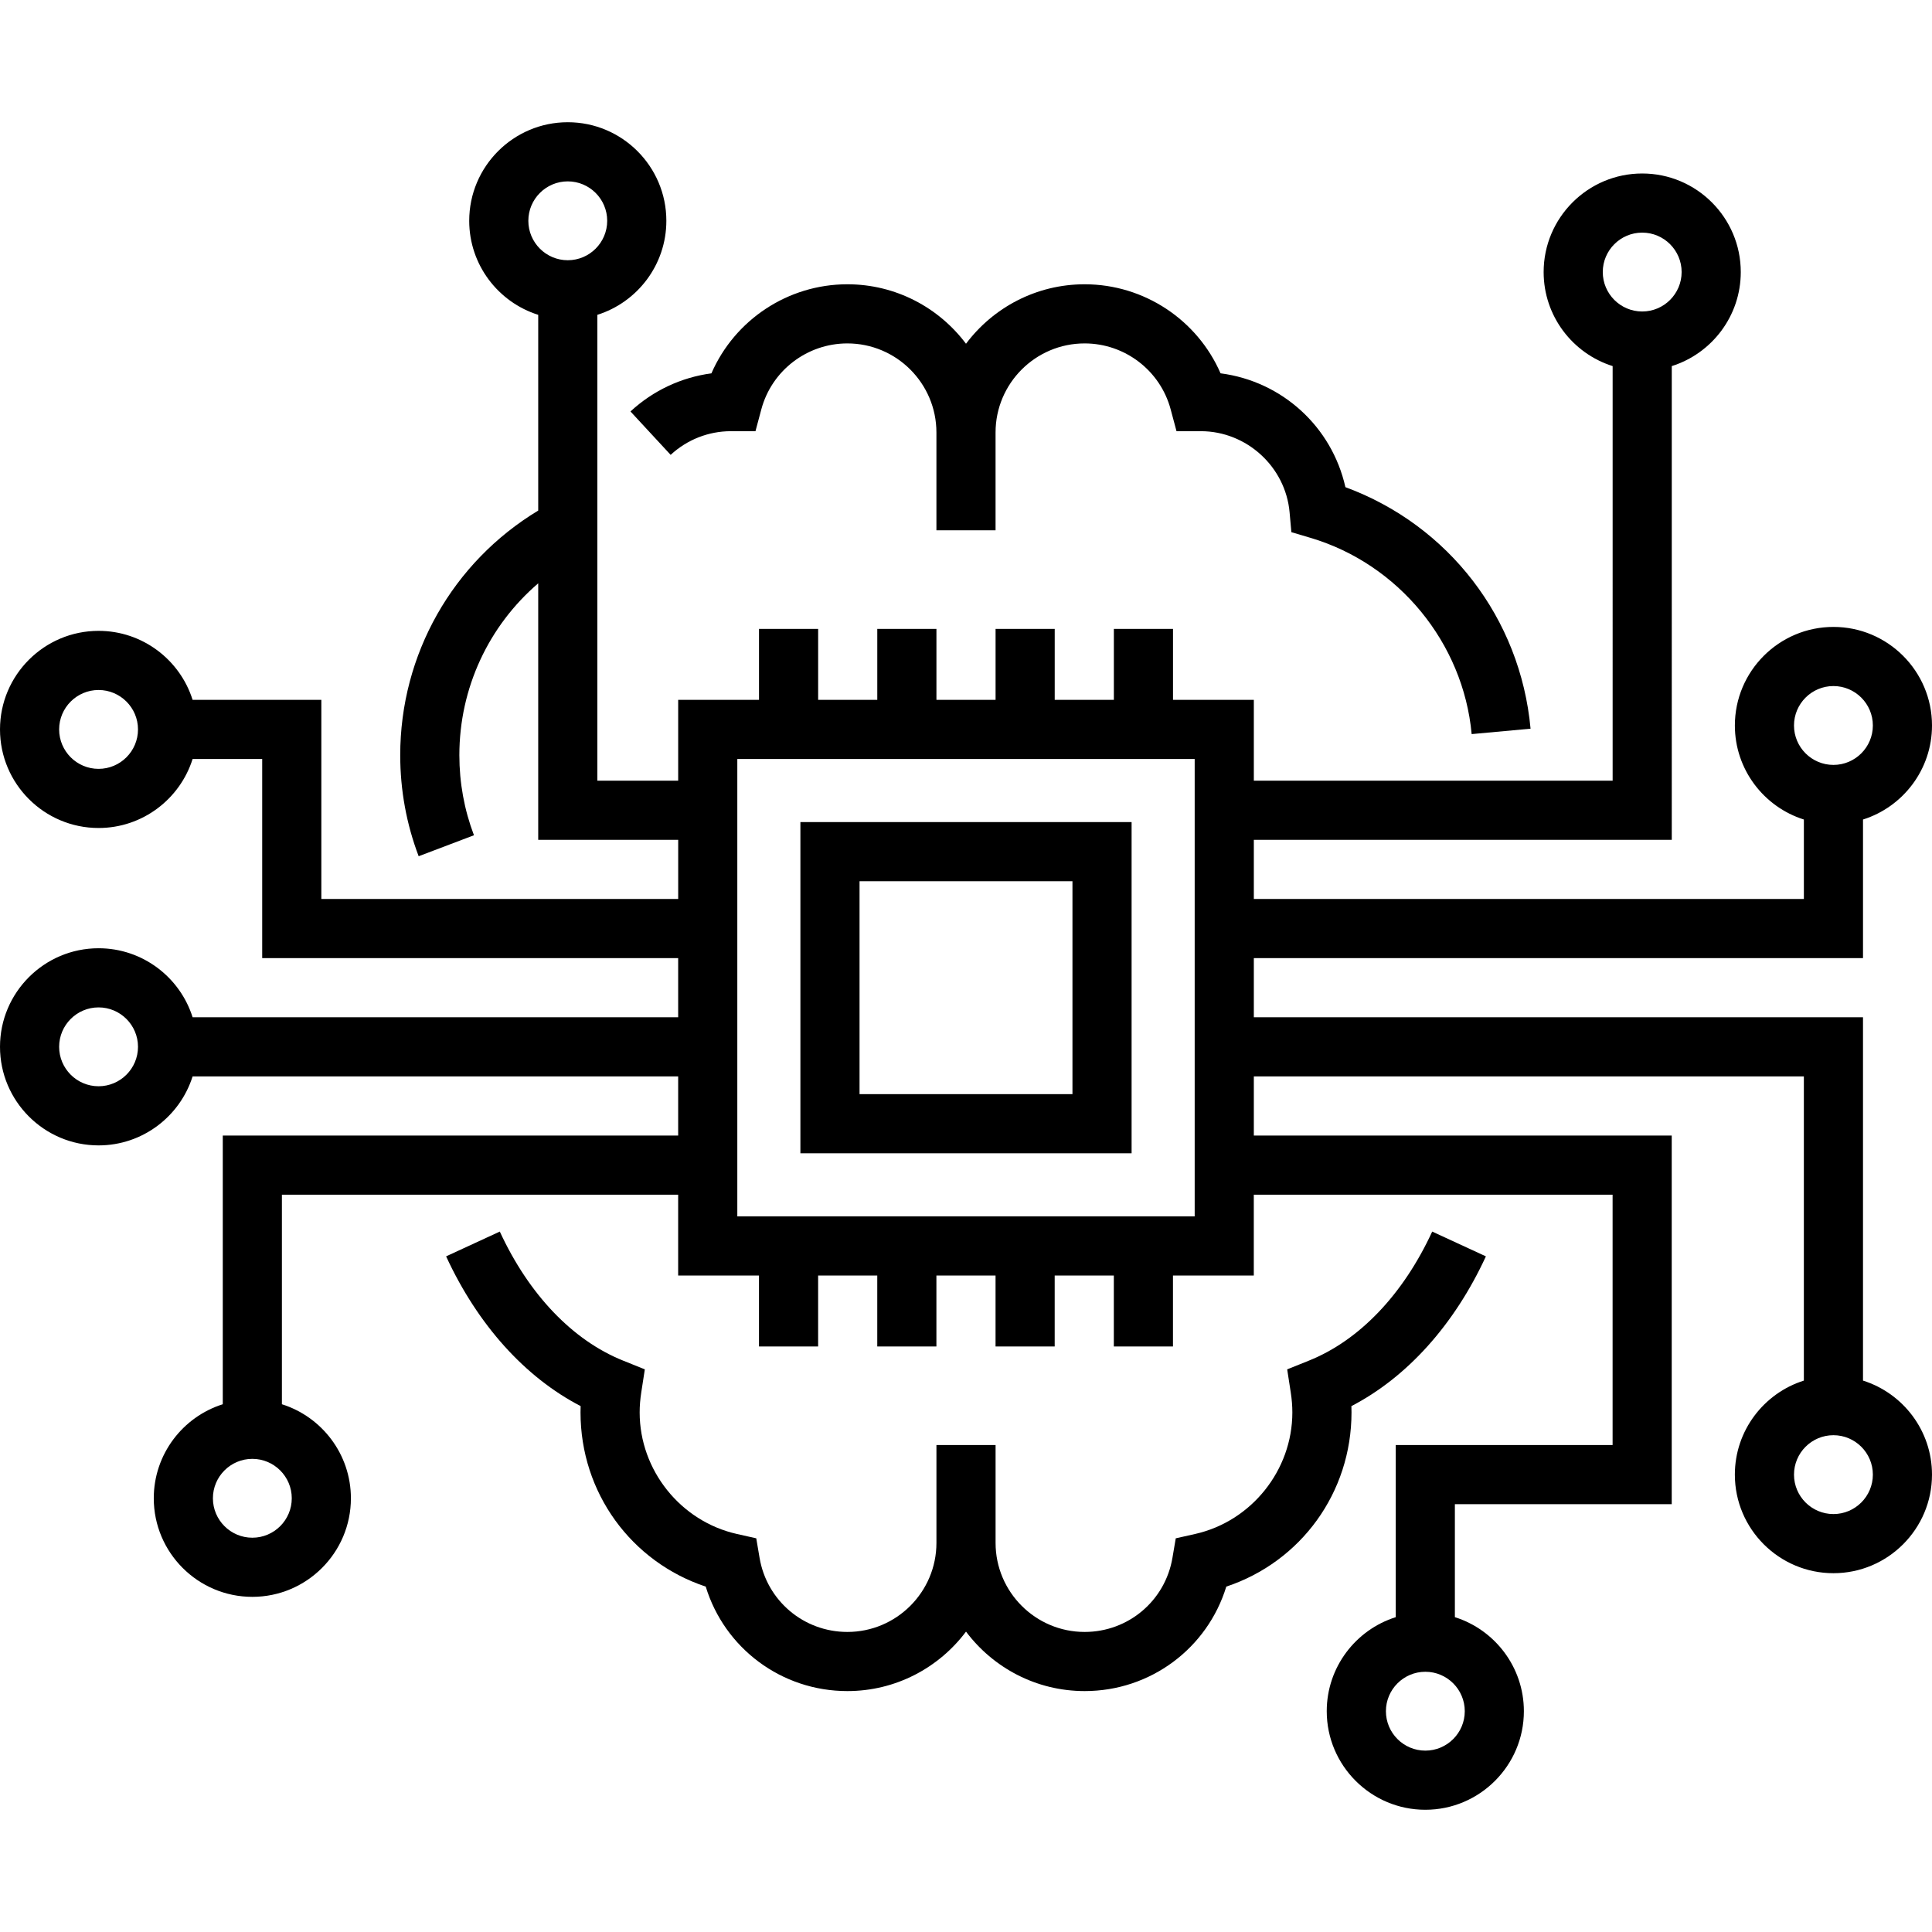 <?xml version="1.0" encoding="iso-8859-1"?>
<!-- Generator: Adobe Illustrator 19.0.0, SVG Export Plug-In . SVG Version: 6.00 Build 0)  -->
<svg version="1.1" id="Layer_1" xmlns="http://www.w3.org/2000/svg" xmlns:xlink="http://www.w3.org/1999/xlink" x="0px" y="0px"
	 viewBox="0 0 512 512" style="enable-background:new 0 0 512 512;" xml:space="preserve">
<g>
	<g>
		<path d="M393.779,332.949l-14.23-6.568c-7.699,16.68-19.298,28.824-32.66,34.193l-5.771,2.32l0.949,6.147
			c0.283,1.835,0.42,3.556,0.42,5.263c0,15.315-10.838,28.863-25.77,32.216l-5.13,1.152l-0.88,5.184
			c-1.928,11.372-11.713,19.626-23.265,19.626c-13.015,0-23.604-10.589-23.604-23.604v-25.924h-15.673v25.924
			c0,13.015-10.589,23.604-23.604,23.604c-11.552,0-21.337-8.255-23.266-19.627l-0.88-5.184l-5.13-1.153
			c-14.933-3.352-25.77-16.901-25.77-32.216c0-1.706,0.138-3.428,0.42-5.263l0.949-6.147l-5.771-2.32
			c-13.363-5.371-24.962-17.514-32.66-34.193l-14.23,6.568c8.378,18.15,20.897,32.033,35.65,39.687
			c-0.02,0.56-0.03,1.115-0.03,1.667c0,21.26,13.415,39.59,33.183,46.169c4.994,16.311,20.048,27.685,37.536,27.685
			c12.845,0,24.27-6.199,31.441-15.76c7.171,9.562,18.596,15.76,31.441,15.76c17.487,0,32.542-11.374,37.536-27.685
			c19.767-6.578,33.183-24.909,33.183-46.169c0.001-0.55-0.009-1.105-0.029-1.666C372.882,364.983,385.402,351.099,393.779,332.949z
			"/>
	</g>
</g>
<g>
	<g>
		<path d="M356.547,129.101c-3.609-16.042-16.769-28.043-33.088-30.169c-6.151-14.136-20.237-23.595-36.019-23.595
			c-12.845,0-24.27,6.199-31.441,15.761c-7.171-9.562-18.596-15.761-31.441-15.761c-15.785,0-29.873,9.462-36.023,23.603
			c-7.985,1.063-15.461,4.556-21.452,10.1l10.646,11.503c4.372-4.046,10.058-6.274,15.963-6.274c0.001,0,0.001,0,0.001,0
			c0.168,0.006,0.333,0.01,0.499,0.01h6.012l1.557-5.808c2.756-10.282,12.13-17.462,22.795-17.462
			c13.015,0,23.604,10.589,23.604,23.604v25.924h15.673v-25.924c0-13.015,10.589-23.604,23.604-23.604
			c10.665,0,20.039,7.182,22.796,17.462l1.557,5.808h6.012c0.165,0,0.33-0.004,0.449-0.01c12.095,0,22.417,9.428,23.5,21.464
			l0.476,5.296l5.097,1.514c23.307,6.925,40.459,27.821,42.681,52.001l15.609-1.434
			C402.925,163.807,383.871,139.182,356.547,129.101z"/>
	</g>
</g>
<g>
	<g>
		<path d="M212.114,217.861v87.771h87.771v-87.771H212.114z M284.212,289.959h-56.424v-56.424h56.424V289.959z"/>
	</g>
</g>
<g>
	<g>
		<path d="M493.714,365.872v-96.288H332.278V253.91h161.437v-36.729c10.587-3.336,18.286-13.245,18.286-24.92
			c0-14.404-11.719-26.122-26.122-26.122s-26.122,11.719-26.122,26.122c0,11.675,7.699,21.583,18.286,24.92v21.056H332.278v-15.673
			h110.759V97.018c10.587-3.336,18.286-13.245,18.286-24.92c0-14.404-11.719-26.122-26.122-26.122s-26.122,11.719-26.122,26.122
			c0,11.675,7.699,21.583,18.286,24.92V206.89h-95.086v-21.42h-21.42v-18.808h-15.673v18.808H279.51v-18.808h-15.673v18.808h-15.673
			v-18.808H232.49v18.808h-15.673v-18.808h-15.673v18.808h-21.42v21.42h-21.42V83.434c10.587-3.336,18.286-13.245,18.286-24.92
			c0-14.404-11.719-26.122-26.122-26.122s-26.122,11.719-26.122,26.122c0,11.675,7.699,21.583,18.286,24.92v51.872
			c-22.674,13.692-36.571,38.104-36.571,64.823c0,9.225,1.645,18.237,4.888,26.782l14.653-5.561
			c-2.566-6.763-3.868-13.902-3.868-21.221c0-17.784,7.769-34.278,20.898-45.544v67.978h37.095v15.673H85.159v-52.767H51.042
			c-3.336-10.587-13.245-18.286-24.92-18.286C11.719,167.184,0,178.902,0,193.306c0,14.404,11.719,26.122,26.122,26.122
			c11.675,0,21.583-7.699,24.92-18.286h18.443v52.767h110.237v15.673H51.042c-3.336-10.587-13.245-18.286-24.92-18.286
			C11.719,251.298,0,263.016,0,277.42s11.719,26.122,26.122,26.122c11.675,0,21.583-7.699,24.92-18.286h128.68v15.673H59.037v71.211
			c-10.587,3.336-18.286,13.245-18.286,24.92c0,14.404,11.719,26.122,26.122,26.122s26.122-11.719,26.122-26.122
			c0-11.675-7.699-21.583-18.286-24.92v-55.537h105.012v21.42h21.42v18.808h15.673v-18.808h15.673v18.808h15.673v-18.808h15.673
			v18.808h15.673v-18.808h15.673v18.808h15.673v-18.808h21.42v-21.42h95.086v66.351h-57.469v45.611
			c-10.587,3.336-18.286,13.245-18.286,24.92c0,14.404,11.719,26.122,26.122,26.122s26.122-11.719,26.122-26.122
			c0-11.675-7.699-21.583-18.286-24.92v-29.937h57.469v-97.698H332.278v-15.673h145.763v80.615
			c-10.587,3.336-18.286,13.245-18.286,24.92c0,14.404,11.719,26.122,26.122,26.122S512,405.196,512,390.792
			C512,379.117,504.301,369.208,493.714,365.872z M475.429,192.261c0-5.762,4.687-10.449,10.449-10.449
			c5.762,0,10.449,4.687,10.449,10.449s-4.687,10.449-10.449,10.449C480.116,202.71,475.429,198.023,475.429,192.261z
			 M424.751,72.098c0-5.762,4.687-10.449,10.449-10.449c5.762,0,10.449,4.687,10.449,10.449c0,5.762-4.687,10.449-10.449,10.449
			C429.438,82.547,424.751,77.86,424.751,72.098z M150.465,68.963c-5.762,0-10.449-4.687-10.449-10.449
			c0-5.762,4.687-10.449,10.449-10.449c5.762,0,10.449,4.687,10.449,10.449C160.914,64.276,156.227,68.963,150.465,68.963z
			 M26.122,203.755c-5.762,0-10.449-4.687-10.449-10.449c0-5.762,4.687-10.449,10.449-10.449c5.762,0,10.449,4.687,10.449,10.449
			C36.571,199.068,31.884,203.755,26.122,203.755z M26.122,287.869c-5.762,0-10.449-4.687-10.449-10.449s4.687-10.449,10.449-10.449
			c5.762,0,10.449,4.687,10.449,10.449S31.884,287.869,26.122,287.869z M77.322,397.061c0,5.762-4.687,10.449-10.449,10.449
			c-5.762,0-10.449-4.687-10.449-10.449s4.687-10.449,10.449-10.449C72.635,386.612,77.322,391.3,77.322,397.061z M316.604,322.351
			H195.396V201.143h121.208V322.351z M388.18,453.486c0,5.762-4.687,10.449-10.449,10.449c-5.762,0-10.449-4.687-10.449-10.449
			s4.687-10.449,10.449-10.449C383.492,443.037,388.18,447.724,388.18,453.486z M485.878,401.241
			c-5.762,0-10.449-4.687-10.449-10.449c0-5.762,4.687-10.449,10.449-10.449c5.762,0,10.449,4.687,10.449,10.449
			C496.327,396.553,491.639,401.241,485.878,401.241z"/>
	</g>
</g>
<g>
</g>
<g>
</g>
<g>
</g>
<g>
</g>
<g>
</g>
<g>
</g>
<g>
</g>
<g>
</g>
<g>
</g>
<g>
</g>
<g>
</g>
<g>
</g>
<g>
</g>
<g>
</g>
<g>
</g>
</svg>
